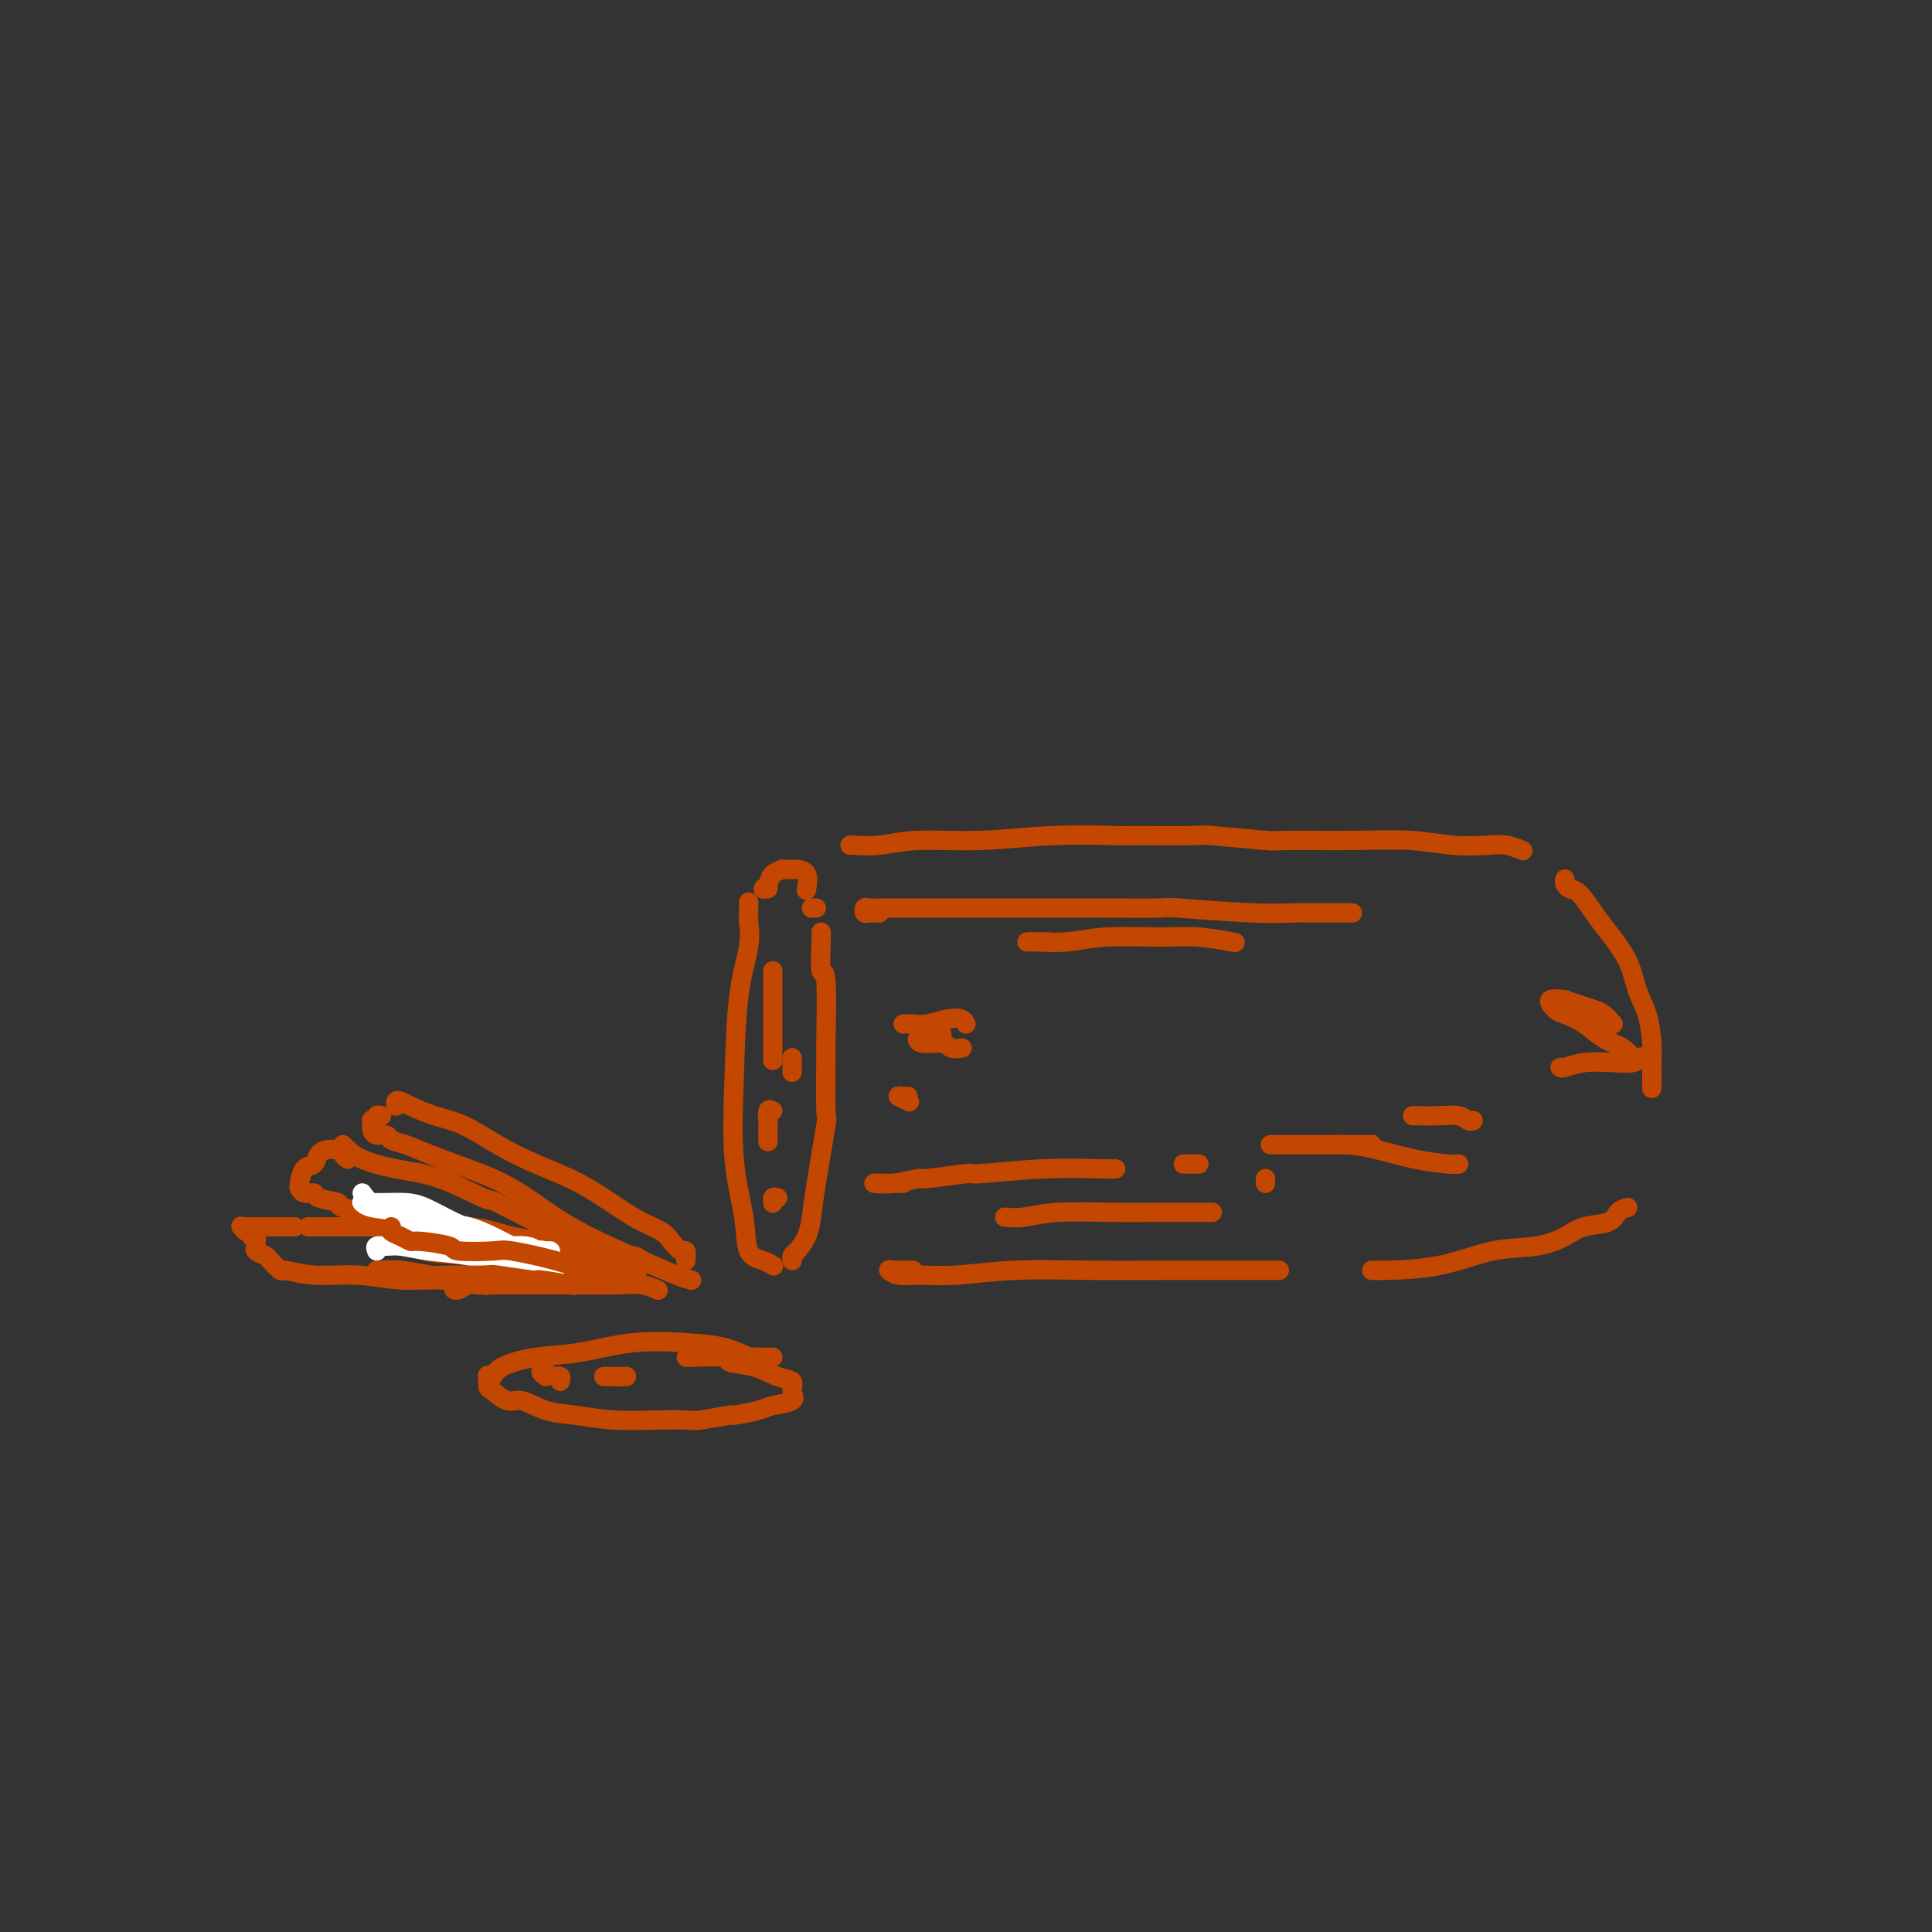 <svg viewBox='0 0 400 400' version='1.1' xmlns='http://www.w3.org/2000/svg' xmlns:xlink='http://www.w3.org/1999/xlink'><rect x="0" y="0" width="400" height="400" fill="#333333" stroke="none"/><g fill='none' stroke='#C34701' stroke-width='4' stroke-linecap='round' stroke-linejoin='round'><path d='M170,193c0.030,0.131 0.061,0.263 0,2c-0.061,1.737 -0.213,5.081 0,6c0.213,0.919 0.791,-0.587 1,2c0.209,2.587 0.049,9.268 0,12c-0.049,2.732 0.012,1.514 0,4c-0.012,2.486 -0.096,8.675 0,11c0.096,2.325 0.373,0.788 0,3c-0.373,2.212 -1.396,8.175 -2,12c-0.604,3.825 -0.789,5.512 -1,7c-0.211,1.488 -0.449,2.777 -1,4c-0.551,1.223 -1.416,2.379 -2,3c-0.584,0.621 -0.888,0.706 -1,1c-0.112,0.294 -0.032,0.798 0,1c0.032,0.202 0.016,0.101 0,0'/><path d='M160,262c0.139,0.091 0.279,0.182 0,0c-0.279,-0.182 -0.975,-0.637 -2,-1c-1.025,-0.363 -2.378,-0.635 -3,-2c-0.622,-1.365 -0.513,-3.824 -1,-7c-0.487,-3.176 -1.570,-7.070 -2,-12c-0.430,-4.930 -0.206,-10.894 0,-17c0.206,-6.106 0.395,-12.352 1,-17c0.605,-4.648 1.626,-7.698 2,-10c0.374,-2.302 0.100,-3.857 0,-5c-0.100,-1.143 -0.027,-1.873 0,-2c0.027,-0.127 0.007,0.351 0,0c-0.007,-0.351 -0.002,-1.529 0,-2c0.002,-0.471 0.001,-0.236 0,0'/><path d='M159,184c-0.523,0.061 -1.046,0.121 -1,0c0.046,-0.121 0.660,-0.425 1,-1c0.340,-0.575 0.404,-1.422 1,-2c0.596,-0.578 1.722,-0.886 2,-1c0.278,-0.114 -0.293,-0.033 0,0c0.293,0.033 1.452,0.019 2,0c0.548,-0.019 0.487,-0.044 1,0c0.513,0.044 1.602,0.156 2,1c0.398,0.844 0.107,2.420 0,3c-0.107,0.580 -0.031,0.166 0,0c0.031,-0.166 0.015,-0.083 0,0'/><path d='M169,188c-0.417,0.000 -0.833,0.000 -1,0c-0.167,0.000 -0.083,0.000 0,0'/><path d='M176,175c0.019,-0.033 0.037,-0.065 1,0c0.963,0.065 2.869,0.228 5,0c2.131,-0.228 4.486,-0.846 8,-1c3.514,-0.154 8.187,0.155 13,0c4.813,-0.155 9.766,-0.775 15,-1c5.234,-0.225 10.749,-0.057 13,0c2.251,0.057 1.236,0.001 4,0c2.764,-0.001 9.305,0.053 12,0c2.695,-0.053 1.544,-0.211 4,0c2.456,0.211 8.521,0.792 11,1c2.479,0.208 1.374,0.042 4,0c2.626,-0.042 8.985,0.040 14,0c5.015,-0.040 8.686,-0.203 12,0c3.314,0.203 6.272,0.773 9,1c2.728,0.227 5.226,0.112 7,0c1.774,-0.112 2.824,-0.223 4,0c1.176,0.223 2.479,0.778 3,1c0.521,0.222 0.261,0.111 0,0'/><path d='M324,182c-0.073,0.313 -0.145,0.626 0,1c0.145,0.374 0.508,0.807 1,1c0.492,0.193 1.115,0.144 2,1c0.885,0.856 2.034,2.618 3,4c0.966,1.382 1.751,2.386 3,4c1.249,1.614 2.962,3.840 4,6c1.038,2.160 1.403,4.254 2,6c0.597,1.746 1.428,3.144 2,5c0.572,1.856 0.885,4.168 1,6c0.115,1.832 0.031,3.182 0,4c-0.031,0.818 -0.008,1.105 0,2c0.008,0.895 0.002,2.399 0,3c-0.002,0.601 -0.001,0.301 0,0'/><path d='M337,250c-0.747,0.214 -1.494,0.429 -2,1c-0.506,0.571 -0.770,1.499 -2,2c-1.230,0.501 -3.425,0.575 -5,1c-1.575,0.425 -2.530,1.200 -4,2c-1.470,0.800 -3.455,1.626 -6,2c-2.545,0.374 -5.649,0.296 -9,1c-3.351,0.704 -6.950,2.189 -11,3c-4.050,0.811 -8.552,0.949 -11,1c-2.448,0.051 -2.842,0.015 -3,0c-0.158,-0.015 -0.079,-0.007 0,0'/><path d='M189,263c-0.751,0.002 -1.503,0.004 -2,0c-0.497,-0.004 -0.741,-0.016 -1,0c-0.259,0.016 -0.535,0.058 -1,0c-0.465,-0.058 -1.119,-0.215 -1,0c0.119,0.215 1.010,0.804 2,1c0.990,0.196 2.078,-0.000 4,0c1.922,0.000 4.677,0.196 8,0c3.323,-0.196 7.213,-0.785 12,-1c4.787,-0.215 10.471,-0.058 16,0c5.529,0.058 10.901,0.015 16,0c5.099,-0.015 9.923,-0.004 12,0c2.077,0.004 1.405,0.001 3,0c1.595,-0.001 5.456,-0.000 7,0c1.544,0.000 0.772,0.000 0,0'/><path d='M334,212c-0.684,-0.754 -1.367,-1.508 -2,-2c-0.633,-0.492 -1.215,-0.722 -2,-1c-0.785,-0.278 -1.773,-0.603 -3,-1c-1.227,-0.397 -2.692,-0.864 -3,-1c-0.308,-0.136 0.542,0.060 0,0c-0.542,-0.060 -2.477,-0.374 -3,0c-0.523,0.374 0.367,1.437 1,2c0.633,0.563 1.010,0.628 2,1c0.990,0.372 2.593,1.053 4,2c1.407,0.947 2.617,2.162 4,3c1.383,0.838 2.940,1.300 4,2c1.060,0.700 1.623,1.638 2,2c0.377,0.362 0.569,0.149 1,0c0.431,-0.149 1.100,-0.232 1,0c-0.100,0.232 -0.969,0.780 -2,1c-1.031,0.220 -2.224,0.111 -4,0c-1.776,-0.111 -4.136,-0.226 -6,0c-1.864,0.226 -3.233,0.792 -4,1c-0.767,0.208 -0.934,0.060 -1,0c-0.066,-0.060 -0.033,-0.030 0,0'/><path d='M142,261c0.062,-0.893 0.124,-1.786 0,-2c-0.124,-0.214 -0.435,0.251 -1,0c-0.565,-0.251 -1.386,-1.218 -2,-2c-0.614,-0.782 -1.022,-1.381 -2,-2c-0.978,-0.619 -2.528,-1.260 -4,-2c-1.472,-0.740 -2.867,-1.581 -5,-3c-2.133,-1.419 -5.002,-3.415 -8,-5c-2.998,-1.585 -6.123,-2.757 -9,-4c-2.877,-1.243 -5.506,-2.557 -8,-4c-2.494,-1.443 -4.854,-3.015 -7,-4c-2.146,-0.985 -4.078,-1.385 -6,-2c-1.922,-0.615 -3.836,-1.447 -5,-2c-1.164,-0.553 -1.580,-0.829 -2,-1c-0.420,-0.171 -0.844,-0.238 -1,0c-0.156,0.238 -0.045,0.782 0,1c0.045,0.218 0.022,0.109 0,0'/><path d='M79,231c-0.453,-0.111 -0.906,-0.223 -1,0c-0.094,0.223 0.170,0.780 0,1c-0.170,0.220 -0.776,0.101 -1,0c-0.224,-0.101 -0.067,-0.186 0,0c0.067,0.186 0.044,0.641 0,1c-0.044,0.359 -0.109,0.620 0,1c0.109,0.380 0.392,0.878 1,1c0.608,0.122 1.541,-0.130 2,0c0.459,0.130 0.443,0.644 1,1c0.557,0.356 1.685,0.555 3,1c1.315,0.445 2.816,1.136 5,2c2.184,0.864 5.050,1.900 8,3c2.950,1.100 5.983,2.263 9,4c3.017,1.737 6.017,4.049 9,6c2.983,1.951 5.948,3.542 9,5c3.052,1.458 6.189,2.783 9,4c2.811,1.217 5.295,2.328 7,3c1.705,0.672 2.630,0.906 3,1c0.370,0.094 0.185,0.047 0,0'/><path d='M130,263c0.295,0.022 0.590,0.044 1,0c0.410,-0.044 0.936,-0.155 1,0c0.064,0.155 -0.333,0.576 -1,0c-0.667,-0.576 -1.604,-2.150 -3,-3c-1.396,-0.850 -3.251,-0.975 -4,-1c-0.749,-0.025 -0.394,0.049 -2,-1c-1.606,-1.049 -5.175,-3.223 -7,-4c-1.825,-0.777 -1.907,-0.158 -4,-1c-2.093,-0.842 -6.199,-3.146 -8,-4c-1.801,-0.854 -1.298,-0.260 -3,-1c-1.702,-0.740 -5.608,-2.815 -9,-4c-3.392,-1.185 -6.268,-1.481 -9,-2c-2.732,-0.519 -5.320,-1.263 -7,-2c-1.680,-0.737 -2.452,-1.468 -3,-2c-0.548,-0.532 -0.871,-0.866 -1,-1c-0.129,-0.134 -0.065,-0.067 0,0'/><path d='M72,240c-0.441,-0.308 -0.882,-0.617 -1,-1c-0.118,-0.383 0.085,-0.842 0,-1c-0.085,-0.158 -0.460,-0.017 -1,0c-0.540,0.017 -1.245,-0.090 -2,0c-0.755,0.090 -1.561,0.378 -2,1c-0.439,0.622 -0.510,1.578 -1,2c-0.490,0.422 -1.399,0.309 -2,1c-0.601,0.691 -0.892,2.186 -1,3c-0.108,0.814 -0.031,0.947 0,1c0.031,0.053 0.015,0.027 0,0'/><path d='M62,246c-0.051,-0.120 -0.103,-0.239 0,0c0.103,0.239 0.360,0.837 1,1c0.640,0.163 1.664,-0.108 2,0c0.336,0.108 -0.017,0.595 1,1c1.017,0.405 3.402,0.727 4,1c0.598,0.273 -0.591,0.496 1,1c1.591,0.504 5.964,1.290 10,2c4.036,0.710 7.737,1.346 12,2c4.263,0.654 9.090,1.328 13,2c3.910,0.672 6.904,1.343 10,2c3.096,0.657 6.294,1.300 9,2c2.706,0.700 4.921,1.458 6,2c1.079,0.542 1.023,0.869 1,1c-0.023,0.131 -0.011,0.065 0,0'/><path d='M119,260c-0.245,-0.441 -0.489,-0.882 -1,-1c-0.511,-0.118 -1.288,0.088 -2,0c-0.712,-0.088 -1.360,-0.468 -3,-1c-1.640,-0.532 -4.272,-1.214 -7,-2c-2.728,-0.786 -5.552,-1.675 -9,-2c-3.448,-0.325 -7.518,-0.087 -9,0c-1.482,0.087 -0.374,0.023 -2,0c-1.626,-0.023 -5.984,-0.006 -8,0c-2.016,0.006 -1.689,0.002 -3,0c-1.311,-0.002 -4.259,-0.000 -6,0c-1.741,0.000 -2.277,0.000 -3,0c-0.723,-0.000 -1.635,-0.000 -2,0c-0.365,0.000 -0.182,0.000 0,0'/><path d='M61,254c-0.245,0.000 -0.489,0.000 -1,0c-0.511,-0.000 -1.288,-0.000 -2,0c-0.712,0.000 -1.357,0.000 -2,0c-0.643,-0.000 -1.283,-0.001 -2,0c-0.717,0.001 -1.510,0.004 -2,0c-0.490,-0.004 -0.677,-0.016 -1,0c-0.323,0.016 -0.781,0.061 -1,0c-0.219,-0.061 -0.198,-0.227 0,0c0.198,0.227 0.575,0.848 1,1c0.425,0.152 0.899,-0.167 1,0c0.101,0.167 -0.171,0.818 0,1c0.171,0.182 0.785,-0.106 1,0c0.215,0.106 0.031,0.604 0,1c-0.031,0.396 0.090,0.688 0,1c-0.090,0.312 -0.392,0.643 0,1c0.392,0.357 1.480,0.741 2,1c0.520,0.259 0.474,0.394 1,1c0.526,0.606 1.625,1.683 2,2c0.375,0.317 0.028,-0.126 1,0c0.972,0.126 3.263,0.822 6,1c2.737,0.178 5.918,-0.162 9,0c3.082,0.162 6.063,0.827 9,1c2.937,0.173 5.829,-0.146 9,0c3.171,0.146 6.620,0.756 8,1c1.380,0.244 0.690,0.122 0,0'/><path d='M94,267c0.251,0.113 0.503,0.226 1,0c0.497,-0.226 1.240,-0.793 2,-1c0.760,-0.207 1.539,-0.056 2,0c0.461,0.056 0.605,0.015 2,0c1.395,-0.015 4.042,-0.005 5,0c0.958,0.005 0.225,0.005 2,0c1.775,-0.005 6.056,-0.015 10,0c3.944,0.015 7.552,0.056 10,0c2.448,-0.056 3.736,-0.207 5,0c1.264,0.207 2.504,0.774 3,1c0.496,0.226 0.248,0.113 0,0'/><path d='M76,253c0.292,0.010 0.585,0.021 1,0c0.415,-0.021 0.954,-0.073 2,0c1.046,0.073 2.601,0.272 4,1c1.399,0.728 2.643,1.985 5,3c2.357,1.015 5.827,1.789 7,2c1.173,0.211 0.051,-0.141 2,0c1.949,0.141 6.971,0.773 11,1c4.029,0.227 7.066,0.047 10,0c2.934,-0.047 5.766,0.039 8,0c2.234,-0.039 3.871,-0.203 5,0c1.129,0.203 1.751,0.772 2,1c0.249,0.228 0.124,0.114 0,0'/><path d='M115,260c-0.213,-0.410 -0.425,-0.821 -1,-1c-0.575,-0.179 -1.511,-0.127 -2,0c-0.489,0.127 -0.530,0.328 -1,0c-0.470,-0.328 -1.367,-1.187 -3,-2c-1.633,-0.813 -4.001,-1.581 -6,-2c-1.999,-0.419 -3.629,-0.491 -6,-1c-2.371,-0.509 -5.483,-1.457 -8,-2c-2.517,-0.543 -4.440,-0.682 -6,-1c-1.560,-0.318 -2.757,-0.816 -4,-1c-1.243,-0.184 -2.530,-0.053 -3,0c-0.470,0.053 -0.122,0.029 0,0c0.122,-0.029 0.017,-0.064 0,0c-0.017,0.064 0.055,0.225 1,1c0.945,0.775 2.762,2.162 4,3c1.238,0.838 1.895,1.125 3,2c1.105,0.875 2.657,2.338 5,3c2.343,0.662 5.477,0.524 9,1c3.523,0.476 7.435,1.564 9,2c1.565,0.436 0.782,0.218 0,0'/></g>
<g fill='none' stroke='#FFFFFF' stroke-width='4' stroke-linecap='round' stroke-linejoin='round'><path d='M75,247c0.506,0.747 1.012,1.493 2,2c0.988,0.507 2.457,0.773 3,1c0.543,0.227 0.159,0.415 1,1c0.841,0.585 2.908,1.567 4,2c1.092,0.433 1.210,0.316 3,1c1.790,0.684 5.252,2.169 8,3c2.748,0.831 4.783,1.007 7,1c2.217,-0.007 4.616,-0.197 6,0c1.384,0.197 1.754,0.781 2,1c0.246,0.219 0.369,0.074 0,0c-0.369,-0.074 -1.230,-0.076 -2,0c-0.770,0.076 -1.450,0.229 -2,0c-0.550,-0.229 -0.971,-0.839 -1,-1c-0.029,-0.161 0.334,0.127 0,0c-0.334,-0.127 -1.364,-0.668 -2,-1c-0.636,-0.332 -0.877,-0.456 -2,-1c-1.123,-0.544 -3.128,-1.509 -5,-2c-1.872,-0.491 -3.612,-0.510 -6,-1c-2.388,-0.490 -5.425,-1.452 -8,-2c-2.575,-0.548 -4.689,-0.683 -6,-1c-1.311,-0.317 -1.818,-0.817 -2,-1c-0.182,-0.183 -0.040,-0.049 0,0c0.040,0.049 -0.021,0.015 0,0c0.021,-0.015 0.124,-0.009 1,0c0.876,0.009 2.527,0.022 4,0c1.473,-0.022 2.770,-0.080 4,0c1.230,0.080 2.393,0.298 4,1c1.607,0.702 3.658,1.889 6,3c2.342,1.111 4.977,2.145 7,3c2.023,0.855 3.435,1.530 5,2c1.565,0.470 3.282,0.735 5,1'/><path d='M111,259c3.743,1.392 1.602,0.373 1,0c-0.602,-0.373 0.336,-0.100 1,0c0.664,0.100 1.054,0.027 1,0c-0.054,-0.027 -0.553,-0.007 -1,0c-0.447,0.007 -0.842,0.002 -1,0c-0.158,-0.002 -0.079,-0.001 0,0'/><path d='M78,259c-0.170,-0.430 -0.340,-0.859 0,-1c0.340,-0.141 1.189,0.007 2,0c0.811,-0.007 1.583,-0.170 3,0c1.417,0.170 3.481,0.672 6,1c2.519,0.328 5.495,0.480 8,1c2.505,0.520 4.540,1.407 6,2c1.460,0.593 2.345,0.891 3,1c0.655,0.109 1.079,0.029 2,0c0.921,-0.029 2.338,-0.008 3,0c0.662,0.008 0.569,0.002 1,0c0.431,-0.002 1.385,-0.001 2,0c0.615,0.001 0.890,0.000 1,0c0.110,-0.000 0.055,-0.000 0,0'/></g>
<g fill='none' stroke='#C34701' stroke-width='4' stroke-linecap='round' stroke-linejoin='round'><path d='M81,254c-0.169,0.341 -0.338,0.683 0,1c0.338,0.317 1.184,0.610 2,1c0.816,0.390 1.602,0.875 2,1c0.398,0.125 0.408,-0.112 2,0c1.592,0.112 4.766,0.571 6,1c1.234,0.429 0.528,0.826 2,1c1.472,0.174 5.123,0.123 7,0c1.877,-0.123 1.981,-0.320 4,0c2.019,0.320 5.953,1.158 9,2c3.047,0.842 5.209,1.690 7,2c1.791,0.310 3.213,0.084 4,0c0.787,-0.084 0.939,-0.024 1,0c0.061,0.024 0.030,0.012 0,0'/><path d='M78,263c0.144,0.031 0.288,0.061 1,0c0.712,-0.061 1.991,-0.214 4,0c2.009,0.214 4.746,0.793 6,1c1.254,0.207 1.024,0.040 3,0c1.976,-0.040 6.159,0.045 8,0c1.841,-0.045 1.338,-0.222 3,0c1.662,0.222 5.487,0.843 7,1c1.513,0.157 0.715,-0.150 2,0c1.285,0.150 4.653,0.757 6,1c1.347,0.243 0.674,0.121 0,0'/><path d='M160,281c-1.013,0.014 -2.026,0.029 -3,0c-0.974,-0.029 -1.907,-0.101 -2,0c-0.093,0.101 0.656,0.374 0,0c-0.656,-0.374 -2.717,-1.394 -5,-2c-2.283,-0.606 -4.786,-0.798 -8,-1c-3.214,-0.202 -7.137,-0.415 -11,0c-3.863,0.415 -7.666,1.457 -11,2c-3.334,0.543 -6.200,0.589 -9,1c-2.800,0.411 -5.535,1.189 -7,2c-1.465,0.811 -1.659,1.655 -2,2c-0.341,0.345 -0.828,0.192 -1,0c-0.172,-0.192 -0.028,-0.421 0,0c0.028,0.421 -0.059,1.493 0,2c0.059,0.507 0.263,0.450 1,1c0.737,0.550 2.006,1.706 3,2c0.994,0.294 1.713,-0.275 3,0c1.287,0.275 3.143,1.394 5,2c1.857,0.606 3.714,0.699 6,1c2.286,0.301 4.999,0.809 8,1c3.001,0.191 6.288,0.066 9,0c2.712,-0.066 4.849,-0.073 6,0c1.151,0.073 1.317,0.227 3,0c1.683,-0.227 4.883,-0.834 6,-1c1.117,-0.166 0.151,0.107 1,0c0.849,-0.107 3.511,-0.596 5,-1c1.489,-0.404 1.803,-0.723 3,-1c1.197,-0.277 3.278,-0.512 4,-1c0.722,-0.488 0.087,-1.230 0,-2c-0.087,-0.770 0.376,-1.569 0,-2c-0.376,-0.431 -1.591,-0.494 -3,-1c-1.409,-0.506 -3.013,-1.456 -5,-2c-1.987,-0.544 -4.357,-0.682 -5,-1c-0.643,-0.318 0.442,-0.816 -1,-1c-1.442,-0.184 -5.412,-0.052 -7,0c-1.588,0.052 -0.794,0.026 0,0'/><path d='M116,286c0.111,-0.422 0.222,-0.844 0,-1c-0.222,-0.156 -0.778,-0.044 -1,0c-0.222,0.044 -0.111,0.022 0,0'/><path d='M128,285c0.000,0.000 0.100,0.100 0.1,0.1'/><path d='M129,285c0.512,0.000 1.024,0.000 1,0c-0.024,0.000 -0.585,0.000 -1,0c-0.415,0.000 -0.686,0.000 -1,0c-0.314,0.000 -0.672,0.000 -1,0c-0.328,0.000 -0.627,0.000 -1,0c-0.373,0.000 -0.821,0.000 -1,0c-0.179,0.000 -0.090,0.000 0,0'/><path d='M113,285c-0.533,-0.422 -1.067,-0.844 -1,-1c0.067,-0.156 0.733,-0.044 1,0c0.267,0.044 0.133,0.022 0,0'/><path d='M160,201c0.000,0.849 0.000,1.697 0,2c0.000,0.303 0.000,0.059 0,1c0.000,0.941 0.000,3.066 0,4c0.000,0.934 0.000,0.679 0,2c0.000,1.321 0.000,4.220 0,5c0.000,0.780 0.000,-0.559 0,0c0.000,0.559 0.000,3.017 0,4c0.000,0.983 0.000,0.492 0,0'/><path d='M160,230c-0.423,-0.220 -0.845,-0.440 -1,0c-0.155,0.440 -0.041,1.541 0,2c0.041,0.459 0.011,0.278 0,1c-0.011,0.722 -0.003,2.349 0,3c0.003,0.651 0.002,0.325 0,0'/><path d='M164,219c0.000,0.339 0.000,0.679 0,1c0.000,0.321 0.000,0.625 0,1c-0.000,0.375 0.000,0.821 0,1c-0.000,0.179 0.000,0.089 0,0'/><path d='M161,248c-0.423,-0.113 -0.845,-0.226 -1,0c-0.155,0.226 -0.042,0.792 0,1c0.042,0.208 0.012,0.060 0,0c-0.012,-0.060 -0.006,-0.030 0,0'/><path d='M182,189c0.091,-0.002 0.182,-0.004 0,0c-0.182,0.004 -0.637,0.015 -1,0c-0.363,-0.015 -0.635,-0.057 -1,0c-0.365,0.057 -0.824,0.211 -1,0c-0.176,-0.211 -0.070,-0.789 0,-1c0.070,-0.211 0.105,-0.057 1,0c0.895,0.057 2.651,0.015 5,0c2.349,-0.015 5.289,-0.005 9,0c3.711,0.005 8.191,0.005 14,0c5.809,-0.005 12.947,-0.015 19,0c6.053,0.015 11.020,0.057 13,0c1.980,-0.057 0.972,-0.211 4,0c3.028,0.211 10.093,0.789 15,1c4.907,0.211 7.655,0.057 9,0c1.345,-0.057 1.288,-0.015 3,0c1.712,0.015 5.192,0.004 7,0c1.808,-0.004 1.945,-0.001 2,0c0.055,0.001 0.027,0.001 0,0'/><path d='M217,195c-1.667,-0.002 -3.333,-0.004 -4,0c-0.667,0.004 -0.333,0.016 0,0c0.333,-0.016 0.665,-0.058 2,0c1.335,0.058 3.672,0.215 6,0c2.328,-0.215 4.646,-0.804 8,-1c3.354,-0.196 7.744,-0.001 11,0c3.256,0.001 5.377,-0.192 8,0c2.623,0.192 5.750,0.769 7,1c1.250,0.231 0.625,0.115 0,0'/><path d='M187,212c0.605,-0.028 1.209,-0.056 2,0c0.791,0.056 1.767,0.197 3,0c1.233,-0.197 2.722,-0.733 4,-1c1.278,-0.267 2.344,-0.264 3,0c0.656,0.264 0.902,0.790 1,1c0.098,0.210 0.049,0.105 0,0'/><path d='M195,214c-1.185,-0.122 -2.371,-0.244 -3,0c-0.629,0.244 -0.703,0.854 -1,1c-0.297,0.146 -0.818,-0.171 -1,0c-0.182,0.171 -0.024,0.830 1,1c1.024,0.170 2.914,-0.150 4,0c1.086,0.150 1.369,0.771 2,1c0.631,0.229 1.609,0.065 2,0c0.391,-0.065 0.196,-0.033 0,0'/><path d='M188,227c-0.250,0.030 -0.500,0.060 -1,0c-0.500,-0.060 -1.250,-0.208 -1,0c0.250,0.208 1.500,0.774 2,1c0.500,0.226 0.250,0.113 0,0'/><path d='M263,237c0.762,-0.000 1.525,-0.000 2,0c0.475,0.000 0.663,0.000 1,0c0.337,-0.000 0.822,-0.000 2,0c1.178,0.000 3.048,0.000 5,0c1.952,-0.000 3.988,-0.000 6,0c2.012,0.000 4.002,0.000 5,0c0.998,-0.000 1.003,-0.000 1,0c-0.003,0.000 -0.014,0.000 -1,0c-0.986,-0.000 -2.947,-0.001 -4,0c-1.053,0.001 -1.198,0.002 -2,0c-0.802,-0.002 -2.262,-0.008 -3,0c-0.738,0.008 -0.755,0.030 0,0c0.755,-0.030 2.283,-0.113 4,0c1.717,0.113 3.623,0.423 6,1c2.377,0.577 5.225,1.423 8,2c2.775,0.577 5.478,0.886 7,1c1.522,0.114 1.863,0.033 2,0c0.137,-0.033 0.068,-0.016 0,0'/><path d='M305,232c-0.278,0.113 -0.555,0.226 -1,0c-0.445,-0.226 -1.057,-0.793 -2,-1c-0.943,-0.207 -2.215,-0.056 -4,0c-1.785,0.056 -4.081,0.016 -5,0c-0.919,-0.016 -0.459,-0.008 0,0'/><path d='M187,245c-1.384,0.009 -2.767,0.018 -4,0c-1.233,-0.018 -2.315,-0.061 -2,0c0.315,0.061 2.025,0.228 4,0c1.975,-0.228 4.213,-0.849 5,-1c0.787,-0.151 0.123,0.170 2,0c1.877,-0.170 6.297,-0.830 8,-1c1.703,-0.170 0.691,0.151 3,0c2.309,-0.151 7.938,-0.772 13,-1c5.062,-0.228 9.555,-0.061 12,0c2.445,0.061 2.841,0.018 3,0c0.159,-0.018 0.079,-0.009 0,0'/><path d='M248,241c0.196,0.000 0.393,0.000 0,0c-0.393,0.000 -1.375,0.000 -2,0c-0.625,-0.000 -0.893,0.000 -1,0c-0.107,0.000 -0.054,0.000 0,0'/><path d='M262,245c0.000,-0.417 0.000,-0.833 0,-1c0.000,-0.167 0.000,-0.083 0,0'/><path d='M208,252c1.169,0.113 2.338,0.226 4,0c1.662,-0.226 3.819,-0.793 7,-1c3.181,-0.207 7.388,-0.056 11,0c3.612,0.056 6.628,0.015 10,0c3.372,-0.015 7.100,-0.004 9,0c1.900,0.004 1.971,0.001 2,0c0.029,-0.001 0.014,-0.001 0,0'/></g>
</svg>